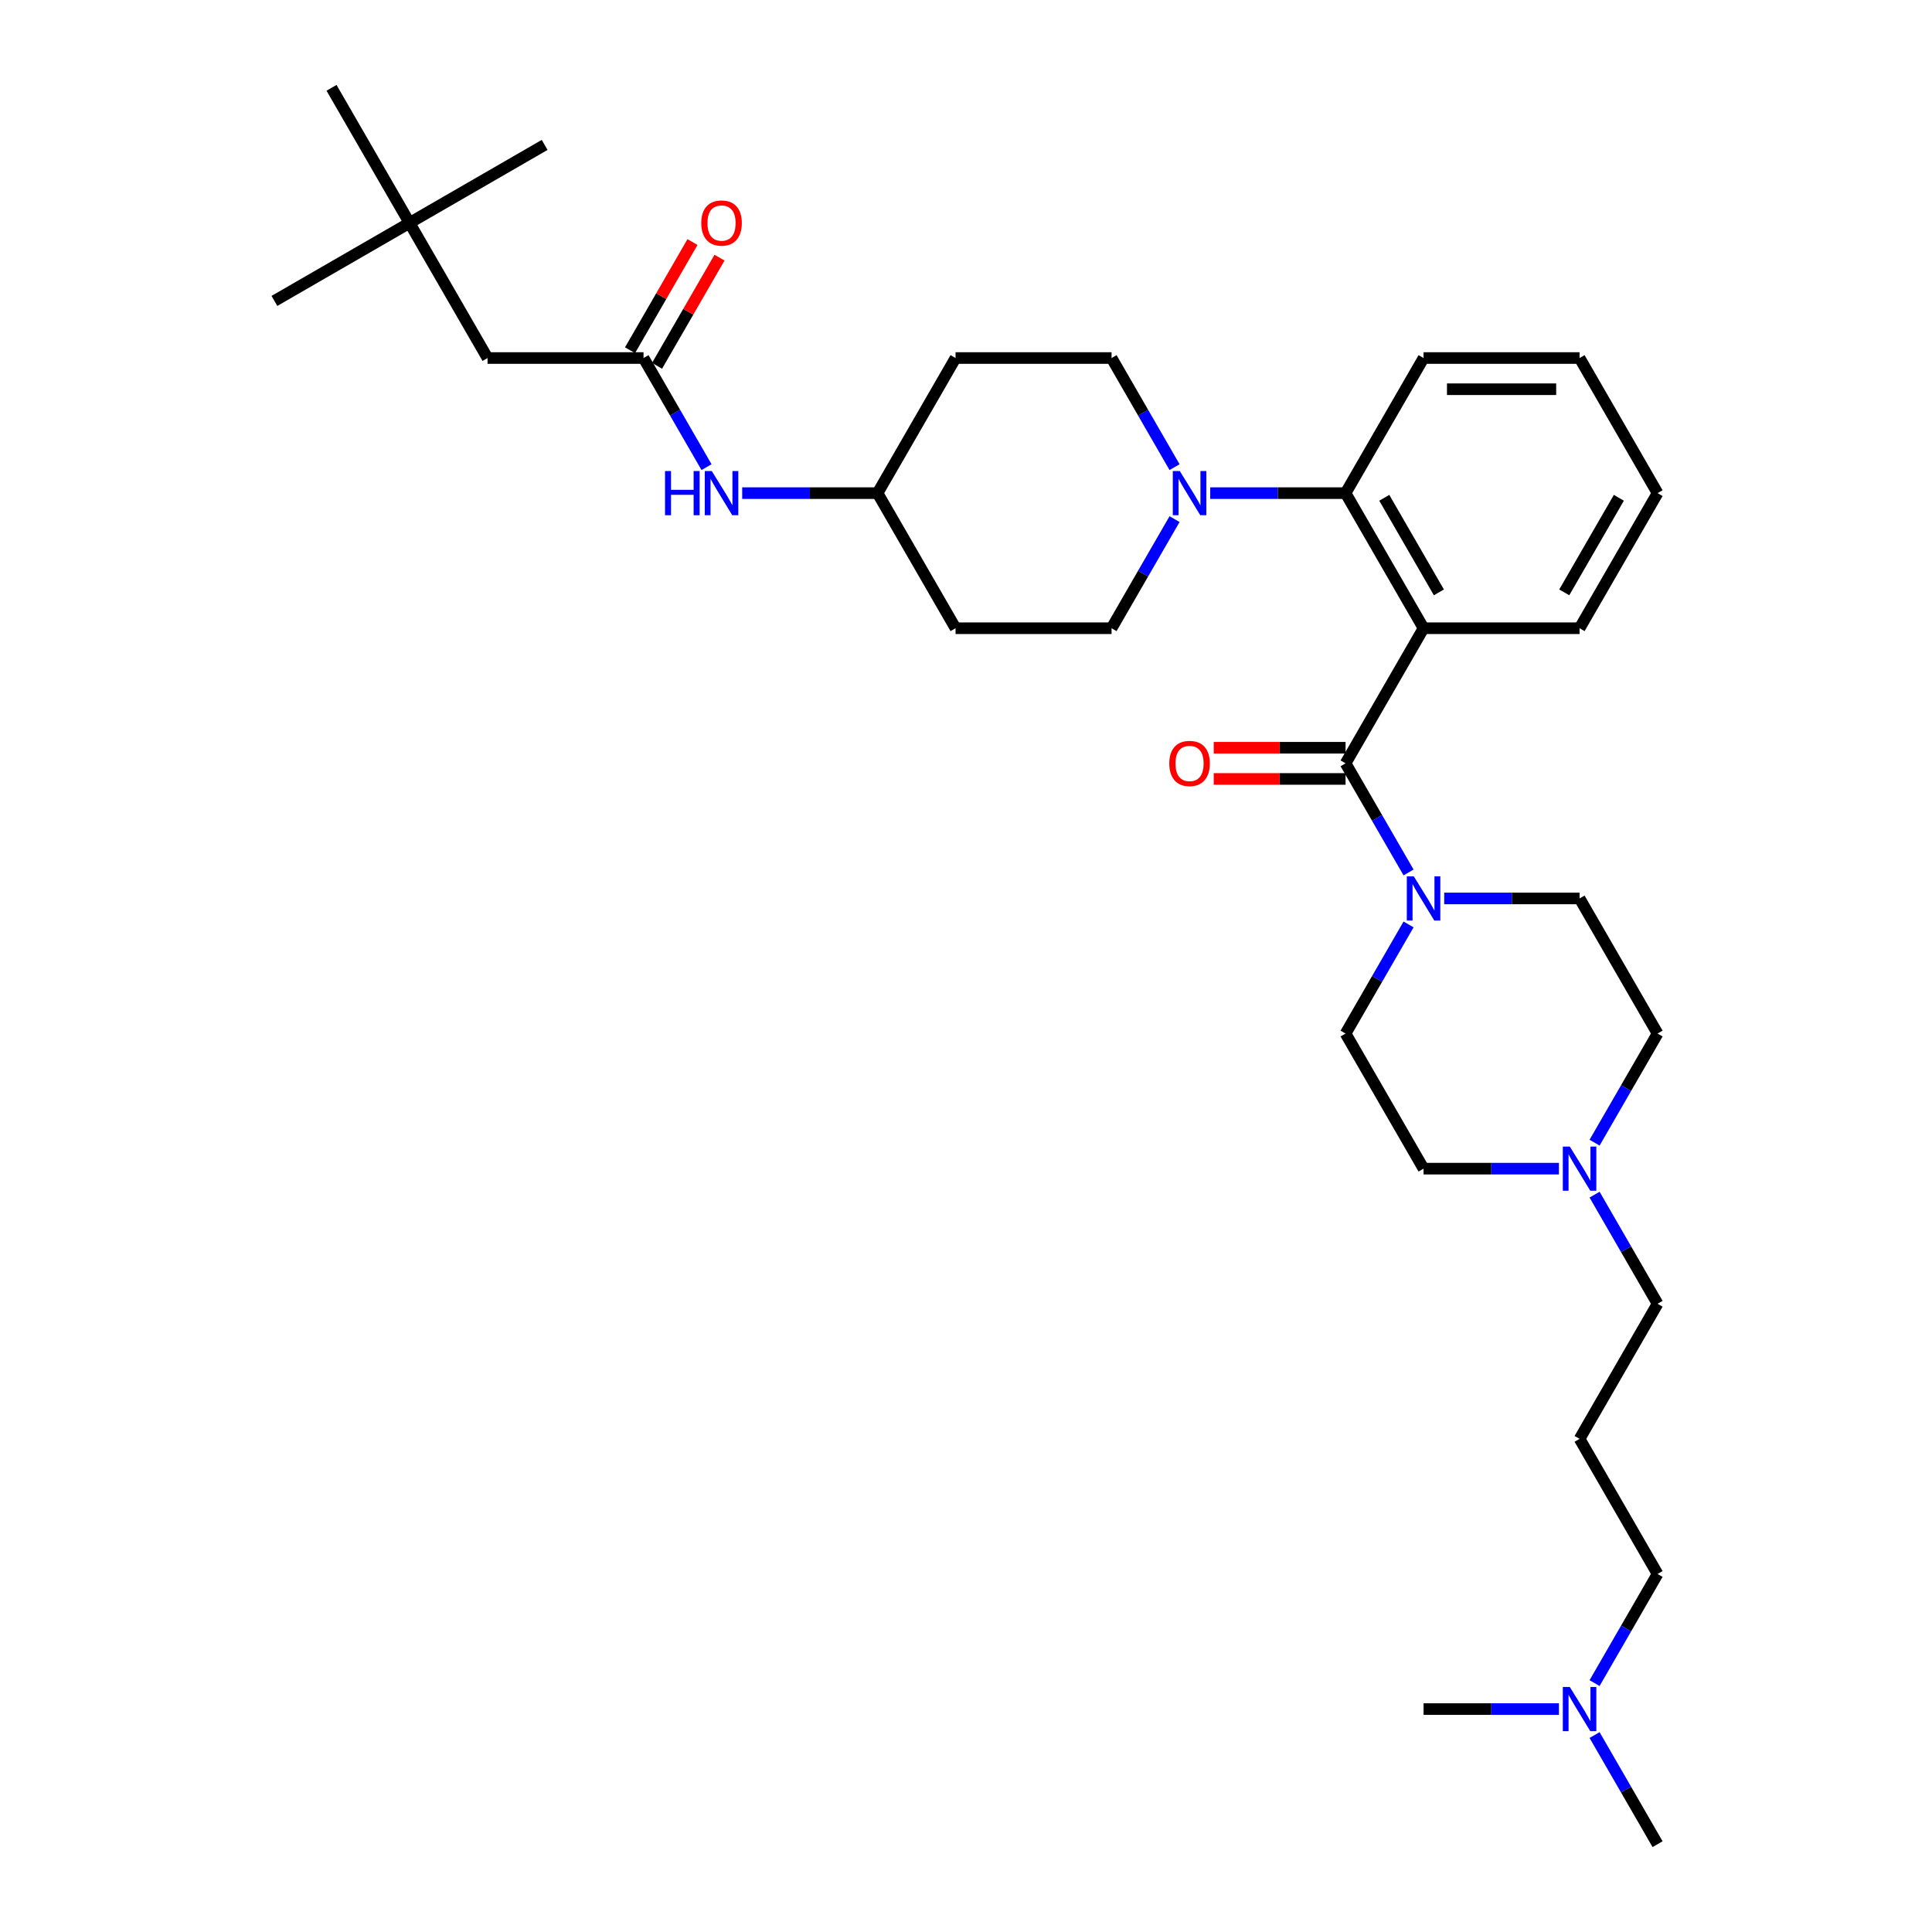 <?xml version='1.0' encoding='iso-8859-1'?>
<svg version='1.1' baseProfile='full'
              xmlns='http://www.w3.org/2000/svg'
                      xmlns:rdkit='http://www.rdkit.org/xml'
                      xmlns:xlink='http://www.w3.org/1999/xlink'
                  xml:space='preserve'
width='1000px' height='1000px' viewBox='0 0 1000 1000'>
<!-- END OF HEADER -->
<rect style='opacity:1.0;fill:#FFFFFF;stroke:none' width='1000' height='1000' x='0' y='0'> </rect>
<path class='bond-0' d='M 211.972,115.385 L 252.346,185.315' style='fill:none;fill-rule:evenodd;stroke:#000000;stroke-width:6px;stroke-linecap:butt;stroke-linejoin:miter;stroke-opacity:1' />
<path class='bond-1' d='M 211.972,115.385 L 142.042,155.759' style='fill:none;fill-rule:evenodd;stroke:#000000;stroke-width:6px;stroke-linecap:butt;stroke-linejoin:miter;stroke-opacity:1' />
<path class='bond-2' d='M 211.972,115.385 L 281.902,75.01' style='fill:none;fill-rule:evenodd;stroke:#000000;stroke-width:6px;stroke-linecap:butt;stroke-linejoin:miter;stroke-opacity:1' />
<path class='bond-3' d='M 211.972,115.385 L 171.598,45.455' style='fill:none;fill-rule:evenodd;stroke:#000000;stroke-width:6px;stroke-linecap:butt;stroke-linejoin:miter;stroke-opacity:1' />
<path class='bond-4' d='M 365.702,241.792 L 349.398,213.553' style='fill:none;fill-rule:evenodd;stroke:#0000FF;stroke-width:6px;stroke-linecap:butt;stroke-linejoin:miter;stroke-opacity:1' />
<path class='bond-4' d='M 349.398,213.553 L 333.094,185.315' style='fill:none;fill-rule:evenodd;stroke:#000000;stroke-width:6px;stroke-linecap:butt;stroke-linejoin:miter;stroke-opacity:1' />
<path class='bond-5' d='M 384.16,255.245 L 419.188,255.245' style='fill:none;fill-rule:evenodd;stroke:#0000FF;stroke-width:6px;stroke-linecap:butt;stroke-linejoin:miter;stroke-opacity:1' />
<path class='bond-5' d='M 419.188,255.245 L 454.217,255.245' style='fill:none;fill-rule:evenodd;stroke:#000000;stroke-width:6px;stroke-linecap:butt;stroke-linejoin:miter;stroke-opacity:1' />
<path class='bond-6' d='M 340.087,189.352 L 356.251,161.356' style='fill:none;fill-rule:evenodd;stroke:#000000;stroke-width:6px;stroke-linecap:butt;stroke-linejoin:miter;stroke-opacity:1' />
<path class='bond-6' d='M 356.251,161.356 L 372.415,133.359' style='fill:none;fill-rule:evenodd;stroke:#FF0000;stroke-width:6px;stroke-linecap:butt;stroke-linejoin:miter;stroke-opacity:1' />
<path class='bond-6' d='M 326.101,181.277 L 342.265,153.281' style='fill:none;fill-rule:evenodd;stroke:#000000;stroke-width:6px;stroke-linecap:butt;stroke-linejoin:miter;stroke-opacity:1' />
<path class='bond-6' d='M 342.265,153.281 L 358.429,125.284' style='fill:none;fill-rule:evenodd;stroke:#FF0000;stroke-width:6px;stroke-linecap:butt;stroke-linejoin:miter;stroke-opacity:1' />
<path class='bond-7' d='M 333.094,185.315 L 252.346,185.315' style='fill:none;fill-rule:evenodd;stroke:#000000;stroke-width:6px;stroke-linecap:butt;stroke-linejoin:miter;stroke-opacity:1' />
<path class='bond-8' d='M 857.958,534.965 L 841.655,563.204' style='fill:none;fill-rule:evenodd;stroke:#000000;stroke-width:6px;stroke-linecap:butt;stroke-linejoin:miter;stroke-opacity:1' />
<path class='bond-8' d='M 841.655,563.204 L 825.351,591.442' style='fill:none;fill-rule:evenodd;stroke:#0000FF;stroke-width:6px;stroke-linecap:butt;stroke-linejoin:miter;stroke-opacity:1' />
<path class='bond-9' d='M 857.958,534.965 L 817.584,465.035' style='fill:none;fill-rule:evenodd;stroke:#000000;stroke-width:6px;stroke-linecap:butt;stroke-linejoin:miter;stroke-opacity:1' />
<path class='bond-10' d='M 696.462,395.105 L 712.765,423.344' style='fill:none;fill-rule:evenodd;stroke:#000000;stroke-width:6px;stroke-linecap:butt;stroke-linejoin:miter;stroke-opacity:1' />
<path class='bond-10' d='M 712.765,423.344 L 729.069,451.582' style='fill:none;fill-rule:evenodd;stroke:#0000FF;stroke-width:6px;stroke-linecap:butt;stroke-linejoin:miter;stroke-opacity:1' />
<path class='bond-11' d='M 696.462,387.03 L 662.345,387.03' style='fill:none;fill-rule:evenodd;stroke:#000000;stroke-width:6px;stroke-linecap:butt;stroke-linejoin:miter;stroke-opacity:1' />
<path class='bond-11' d='M 662.345,387.03 L 628.229,387.03' style='fill:none;fill-rule:evenodd;stroke:#FF0000;stroke-width:6px;stroke-linecap:butt;stroke-linejoin:miter;stroke-opacity:1' />
<path class='bond-11' d='M 696.462,403.18 L 662.345,403.18' style='fill:none;fill-rule:evenodd;stroke:#000000;stroke-width:6px;stroke-linecap:butt;stroke-linejoin:miter;stroke-opacity:1' />
<path class='bond-11' d='M 662.345,403.18 L 628.229,403.18' style='fill:none;fill-rule:evenodd;stroke:#FF0000;stroke-width:6px;stroke-linecap:butt;stroke-linejoin:miter;stroke-opacity:1' />
<path class='bond-12' d='M 696.462,395.105 L 736.836,325.175' style='fill:none;fill-rule:evenodd;stroke:#000000;stroke-width:6px;stroke-linecap:butt;stroke-linejoin:miter;stroke-opacity:1' />
<path class='bond-13' d='M 729.069,478.488 L 712.765,506.726' style='fill:none;fill-rule:evenodd;stroke:#0000FF;stroke-width:6px;stroke-linecap:butt;stroke-linejoin:miter;stroke-opacity:1' />
<path class='bond-13' d='M 712.765,506.726 L 696.462,534.965' style='fill:none;fill-rule:evenodd;stroke:#000000;stroke-width:6px;stroke-linecap:butt;stroke-linejoin:miter;stroke-opacity:1' />
<path class='bond-14' d='M 747.527,465.035 L 782.555,465.035' style='fill:none;fill-rule:evenodd;stroke:#0000FF;stroke-width:6px;stroke-linecap:butt;stroke-linejoin:miter;stroke-opacity:1' />
<path class='bond-14' d='M 782.555,465.035 L 817.584,465.035' style='fill:none;fill-rule:evenodd;stroke:#000000;stroke-width:6px;stroke-linecap:butt;stroke-linejoin:miter;stroke-opacity:1' />
<path class='bond-15' d='M 806.893,604.895 L 771.864,604.895' style='fill:none;fill-rule:evenodd;stroke:#0000FF;stroke-width:6px;stroke-linecap:butt;stroke-linejoin:miter;stroke-opacity:1' />
<path class='bond-15' d='M 771.864,604.895 L 736.836,604.895' style='fill:none;fill-rule:evenodd;stroke:#000000;stroke-width:6px;stroke-linecap:butt;stroke-linejoin:miter;stroke-opacity:1' />
<path class='bond-16' d='M 825.351,618.348 L 841.655,646.586' style='fill:none;fill-rule:evenodd;stroke:#0000FF;stroke-width:6px;stroke-linecap:butt;stroke-linejoin:miter;stroke-opacity:1' />
<path class='bond-16' d='M 841.655,646.586 L 857.958,674.825' style='fill:none;fill-rule:evenodd;stroke:#000000;stroke-width:6px;stroke-linecap:butt;stroke-linejoin:miter;stroke-opacity:1' />
<path class='bond-17' d='M 607.946,241.792 L 591.643,213.553' style='fill:none;fill-rule:evenodd;stroke:#0000FF;stroke-width:6px;stroke-linecap:butt;stroke-linejoin:miter;stroke-opacity:1' />
<path class='bond-17' d='M 591.643,213.553 L 575.339,185.315' style='fill:none;fill-rule:evenodd;stroke:#000000;stroke-width:6px;stroke-linecap:butt;stroke-linejoin:miter;stroke-opacity:1' />
<path class='bond-18' d='M 626.404,255.245 L 661.433,255.245' style='fill:none;fill-rule:evenodd;stroke:#0000FF;stroke-width:6px;stroke-linecap:butt;stroke-linejoin:miter;stroke-opacity:1' />
<path class='bond-18' d='M 661.433,255.245 L 696.462,255.245' style='fill:none;fill-rule:evenodd;stroke:#000000;stroke-width:6px;stroke-linecap:butt;stroke-linejoin:miter;stroke-opacity:1' />
<path class='bond-19' d='M 607.946,268.697 L 591.643,296.936' style='fill:none;fill-rule:evenodd;stroke:#0000FF;stroke-width:6px;stroke-linecap:butt;stroke-linejoin:miter;stroke-opacity:1' />
<path class='bond-19' d='M 591.643,296.936 L 575.339,325.175' style='fill:none;fill-rule:evenodd;stroke:#000000;stroke-width:6px;stroke-linecap:butt;stroke-linejoin:miter;stroke-opacity:1' />
<path class='bond-20' d='M 736.836,185.315 L 817.584,185.315' style='fill:none;fill-rule:evenodd;stroke:#000000;stroke-width:6px;stroke-linecap:butt;stroke-linejoin:miter;stroke-opacity:1' />
<path class='bond-20' d='M 748.948,201.464 L 805.472,201.464' style='fill:none;fill-rule:evenodd;stroke:#000000;stroke-width:6px;stroke-linecap:butt;stroke-linejoin:miter;stroke-opacity:1' />
<path class='bond-21' d='M 736.836,185.315 L 696.462,255.245' style='fill:none;fill-rule:evenodd;stroke:#000000;stroke-width:6px;stroke-linecap:butt;stroke-linejoin:miter;stroke-opacity:1' />
<path class='bond-22' d='M 817.584,185.315 L 857.958,255.245' style='fill:none;fill-rule:evenodd;stroke:#000000;stroke-width:6px;stroke-linecap:butt;stroke-linejoin:miter;stroke-opacity:1' />
<path class='bond-23' d='M 857.958,255.245 L 817.584,325.175' style='fill:none;fill-rule:evenodd;stroke:#000000;stroke-width:6px;stroke-linecap:butt;stroke-linejoin:miter;stroke-opacity:1' />
<path class='bond-23' d='M 837.916,257.659 L 809.654,306.61' style='fill:none;fill-rule:evenodd;stroke:#000000;stroke-width:6px;stroke-linecap:butt;stroke-linejoin:miter;stroke-opacity:1' />
<path class='bond-24' d='M 817.584,325.175 L 736.836,325.175' style='fill:none;fill-rule:evenodd;stroke:#000000;stroke-width:6px;stroke-linecap:butt;stroke-linejoin:miter;stroke-opacity:1' />
<path class='bond-25' d='M 736.836,325.175 L 696.462,255.245' style='fill:none;fill-rule:evenodd;stroke:#000000;stroke-width:6px;stroke-linecap:butt;stroke-linejoin:miter;stroke-opacity:1' />
<path class='bond-25' d='M 744.766,306.61 L 716.504,257.659' style='fill:none;fill-rule:evenodd;stroke:#000000;stroke-width:6px;stroke-linecap:butt;stroke-linejoin:miter;stroke-opacity:1' />
<path class='bond-26' d='M 454.217,255.245 L 494.591,185.315' style='fill:none;fill-rule:evenodd;stroke:#000000;stroke-width:6px;stroke-linecap:butt;stroke-linejoin:miter;stroke-opacity:1' />
<path class='bond-27' d='M 454.217,255.245 L 494.591,325.175' style='fill:none;fill-rule:evenodd;stroke:#000000;stroke-width:6px;stroke-linecap:butt;stroke-linejoin:miter;stroke-opacity:1' />
<path class='bond-28' d='M 494.591,185.315 L 575.339,185.315' style='fill:none;fill-rule:evenodd;stroke:#000000;stroke-width:6px;stroke-linecap:butt;stroke-linejoin:miter;stroke-opacity:1' />
<path class='bond-29' d='M 575.339,325.175 L 494.591,325.175' style='fill:none;fill-rule:evenodd;stroke:#000000;stroke-width:6px;stroke-linecap:butt;stroke-linejoin:miter;stroke-opacity:1' />
<path class='bond-30' d='M 736.836,604.895 L 696.462,534.965' style='fill:none;fill-rule:evenodd;stroke:#000000;stroke-width:6px;stroke-linecap:butt;stroke-linejoin:miter;stroke-opacity:1' />
<path class='bond-31' d='M 857.958,674.825 L 817.584,744.755' style='fill:none;fill-rule:evenodd;stroke:#000000;stroke-width:6px;stroke-linecap:butt;stroke-linejoin:miter;stroke-opacity:1' />
<path class='bond-32' d='M 817.584,744.755 L 857.958,814.685' style='fill:none;fill-rule:evenodd;stroke:#000000;stroke-width:6px;stroke-linecap:butt;stroke-linejoin:miter;stroke-opacity:1' />
<path class='bond-33' d='M 857.958,814.685 L 841.655,842.924' style='fill:none;fill-rule:evenodd;stroke:#000000;stroke-width:6px;stroke-linecap:butt;stroke-linejoin:miter;stroke-opacity:1' />
<path class='bond-33' d='M 841.655,842.924 L 825.351,871.163' style='fill:none;fill-rule:evenodd;stroke:#0000FF;stroke-width:6px;stroke-linecap:butt;stroke-linejoin:miter;stroke-opacity:1' />
<path class='bond-34' d='M 825.351,898.068 L 841.655,926.307' style='fill:none;fill-rule:evenodd;stroke:#0000FF;stroke-width:6px;stroke-linecap:butt;stroke-linejoin:miter;stroke-opacity:1' />
<path class='bond-34' d='M 841.655,926.307 L 857.958,954.545' style='fill:none;fill-rule:evenodd;stroke:#000000;stroke-width:6px;stroke-linecap:butt;stroke-linejoin:miter;stroke-opacity:1' />
<path class='bond-35' d='M 806.893,884.615 L 771.864,884.615' style='fill:none;fill-rule:evenodd;stroke:#0000FF;stroke-width:6px;stroke-linecap:butt;stroke-linejoin:miter;stroke-opacity:1' />
<path class='bond-35' d='M 771.864,884.615 L 736.836,884.615' style='fill:none;fill-rule:evenodd;stroke:#000000;stroke-width:6px;stroke-linecap:butt;stroke-linejoin:miter;stroke-opacity:1' />
<path  class='atom-1' d='M 344.221 243.811
L 347.322 243.811
L 347.322 253.533
L 359.015 253.533
L 359.015 243.811
L 362.115 243.811
L 362.115 266.679
L 359.015 266.679
L 359.015 256.117
L 347.322 256.117
L 347.322 266.679
L 344.221 266.679
L 344.221 243.811
' fill='#0000FF'/>
<path  class='atom-1' d='M 368.414 243.811
L 375.907 255.923
Q 376.65 257.118, 377.845 259.282
Q 379.04 261.446, 379.105 261.575
L 379.105 243.811
L 382.141 243.811
L 382.141 266.679
L 379.008 266.679
L 370.965 253.436
Q 370.029 251.886, 369.027 250.109
Q 368.058 248.333, 367.768 247.784
L 367.768 266.679
L 364.796 266.679
L 364.796 243.811
L 368.414 243.811
' fill='#0000FF'/>
<path  class='atom-3' d='M 362.971 115.449
Q 362.971 109.958, 365.684 106.89
Q 368.397 103.821, 373.468 103.821
Q 378.539 103.821, 381.253 106.89
Q 383.966 109.958, 383.966 115.449
Q 383.966 121.005, 381.22 124.17
Q 378.475 127.303, 373.468 127.303
Q 368.43 127.303, 365.684 124.17
Q 362.971 121.037, 362.971 115.449
M 373.468 124.719
Q 376.957 124.719, 378.83 122.394
Q 380.736 120.036, 380.736 115.449
Q 380.736 110.96, 378.83 108.699
Q 376.957 106.405, 373.468 106.405
Q 369.98 106.405, 368.074 108.666
Q 366.201 110.927, 366.201 115.449
Q 366.201 120.068, 368.074 122.394
Q 369.98 124.719, 373.468 124.719
' fill='#FF0000'/>
<path  class='atom-7' d='M 731.781 453.601
L 739.274 465.713
Q 740.017 466.908, 741.212 469.072
Q 742.407 471.236, 742.472 471.366
L 742.472 453.601
L 745.508 453.601
L 745.508 476.469
L 742.375 476.469
L 734.333 463.226
Q 733.396 461.676, 732.395 459.899
Q 731.426 458.123, 731.135 457.574
L 731.135 476.469
L 728.163 476.469
L 728.163 453.601
L 731.781 453.601
' fill='#0000FF'/>
<path  class='atom-8' d='M 605.216 395.169
Q 605.216 389.679, 607.929 386.61
Q 610.642 383.542, 615.713 383.542
Q 620.784 383.542, 623.497 386.61
Q 626.211 389.679, 626.211 395.169
Q 626.211 400.725, 623.465 403.89
Q 620.72 407.023, 615.713 407.023
Q 610.675 407.023, 607.929 403.89
Q 605.216 400.757, 605.216 395.169
M 615.713 404.439
Q 619.202 404.439, 621.075 402.114
Q 622.981 399.756, 622.981 395.169
Q 622.981 390.68, 621.075 388.419
Q 619.202 386.126, 615.713 386.126
Q 612.225 386.126, 610.319 388.387
Q 608.446 390.648, 608.446 395.169
Q 608.446 399.788, 610.319 402.114
Q 612.225 404.439, 615.713 404.439
' fill='#FF0000'/>
<path  class='atom-9' d='M 812.529 593.461
L 820.023 605.573
Q 820.766 606.768, 821.961 608.933
Q 823.156 611.097, 823.22 611.226
L 823.22 593.461
L 826.256 593.461
L 826.256 616.329
L 823.123 616.329
L 815.081 603.086
Q 814.144 601.536, 813.143 599.76
Q 812.174 597.983, 811.883 597.434
L 811.883 616.329
L 808.912 616.329
L 808.912 593.461
L 812.529 593.461
' fill='#0000FF'/>
<path  class='atom-10' d='M 610.658 243.811
L 618.152 255.923
Q 618.895 257.118, 620.09 259.282
Q 621.285 261.446, 621.35 261.575
L 621.35 243.811
L 624.386 243.811
L 624.386 266.679
L 621.253 266.679
L 613.21 253.436
Q 612.273 251.886, 611.272 250.109
Q 610.303 248.333, 610.012 247.784
L 610.012 266.679
L 607.041 266.679
L 607.041 243.811
L 610.658 243.811
' fill='#0000FF'/>
<path  class='atom-28' d='M 812.529 873.181
L 820.023 885.294
Q 820.766 886.489, 821.961 888.653
Q 823.156 890.817, 823.22 890.946
L 823.22 873.181
L 826.256 873.181
L 826.256 896.049
L 823.123 896.049
L 815.081 882.807
Q 814.144 881.256, 813.143 879.48
Q 812.174 877.703, 811.883 877.154
L 811.883 896.049
L 808.912 896.049
L 808.912 873.181
L 812.529 873.181
' fill='#0000FF'/>
</svg>
